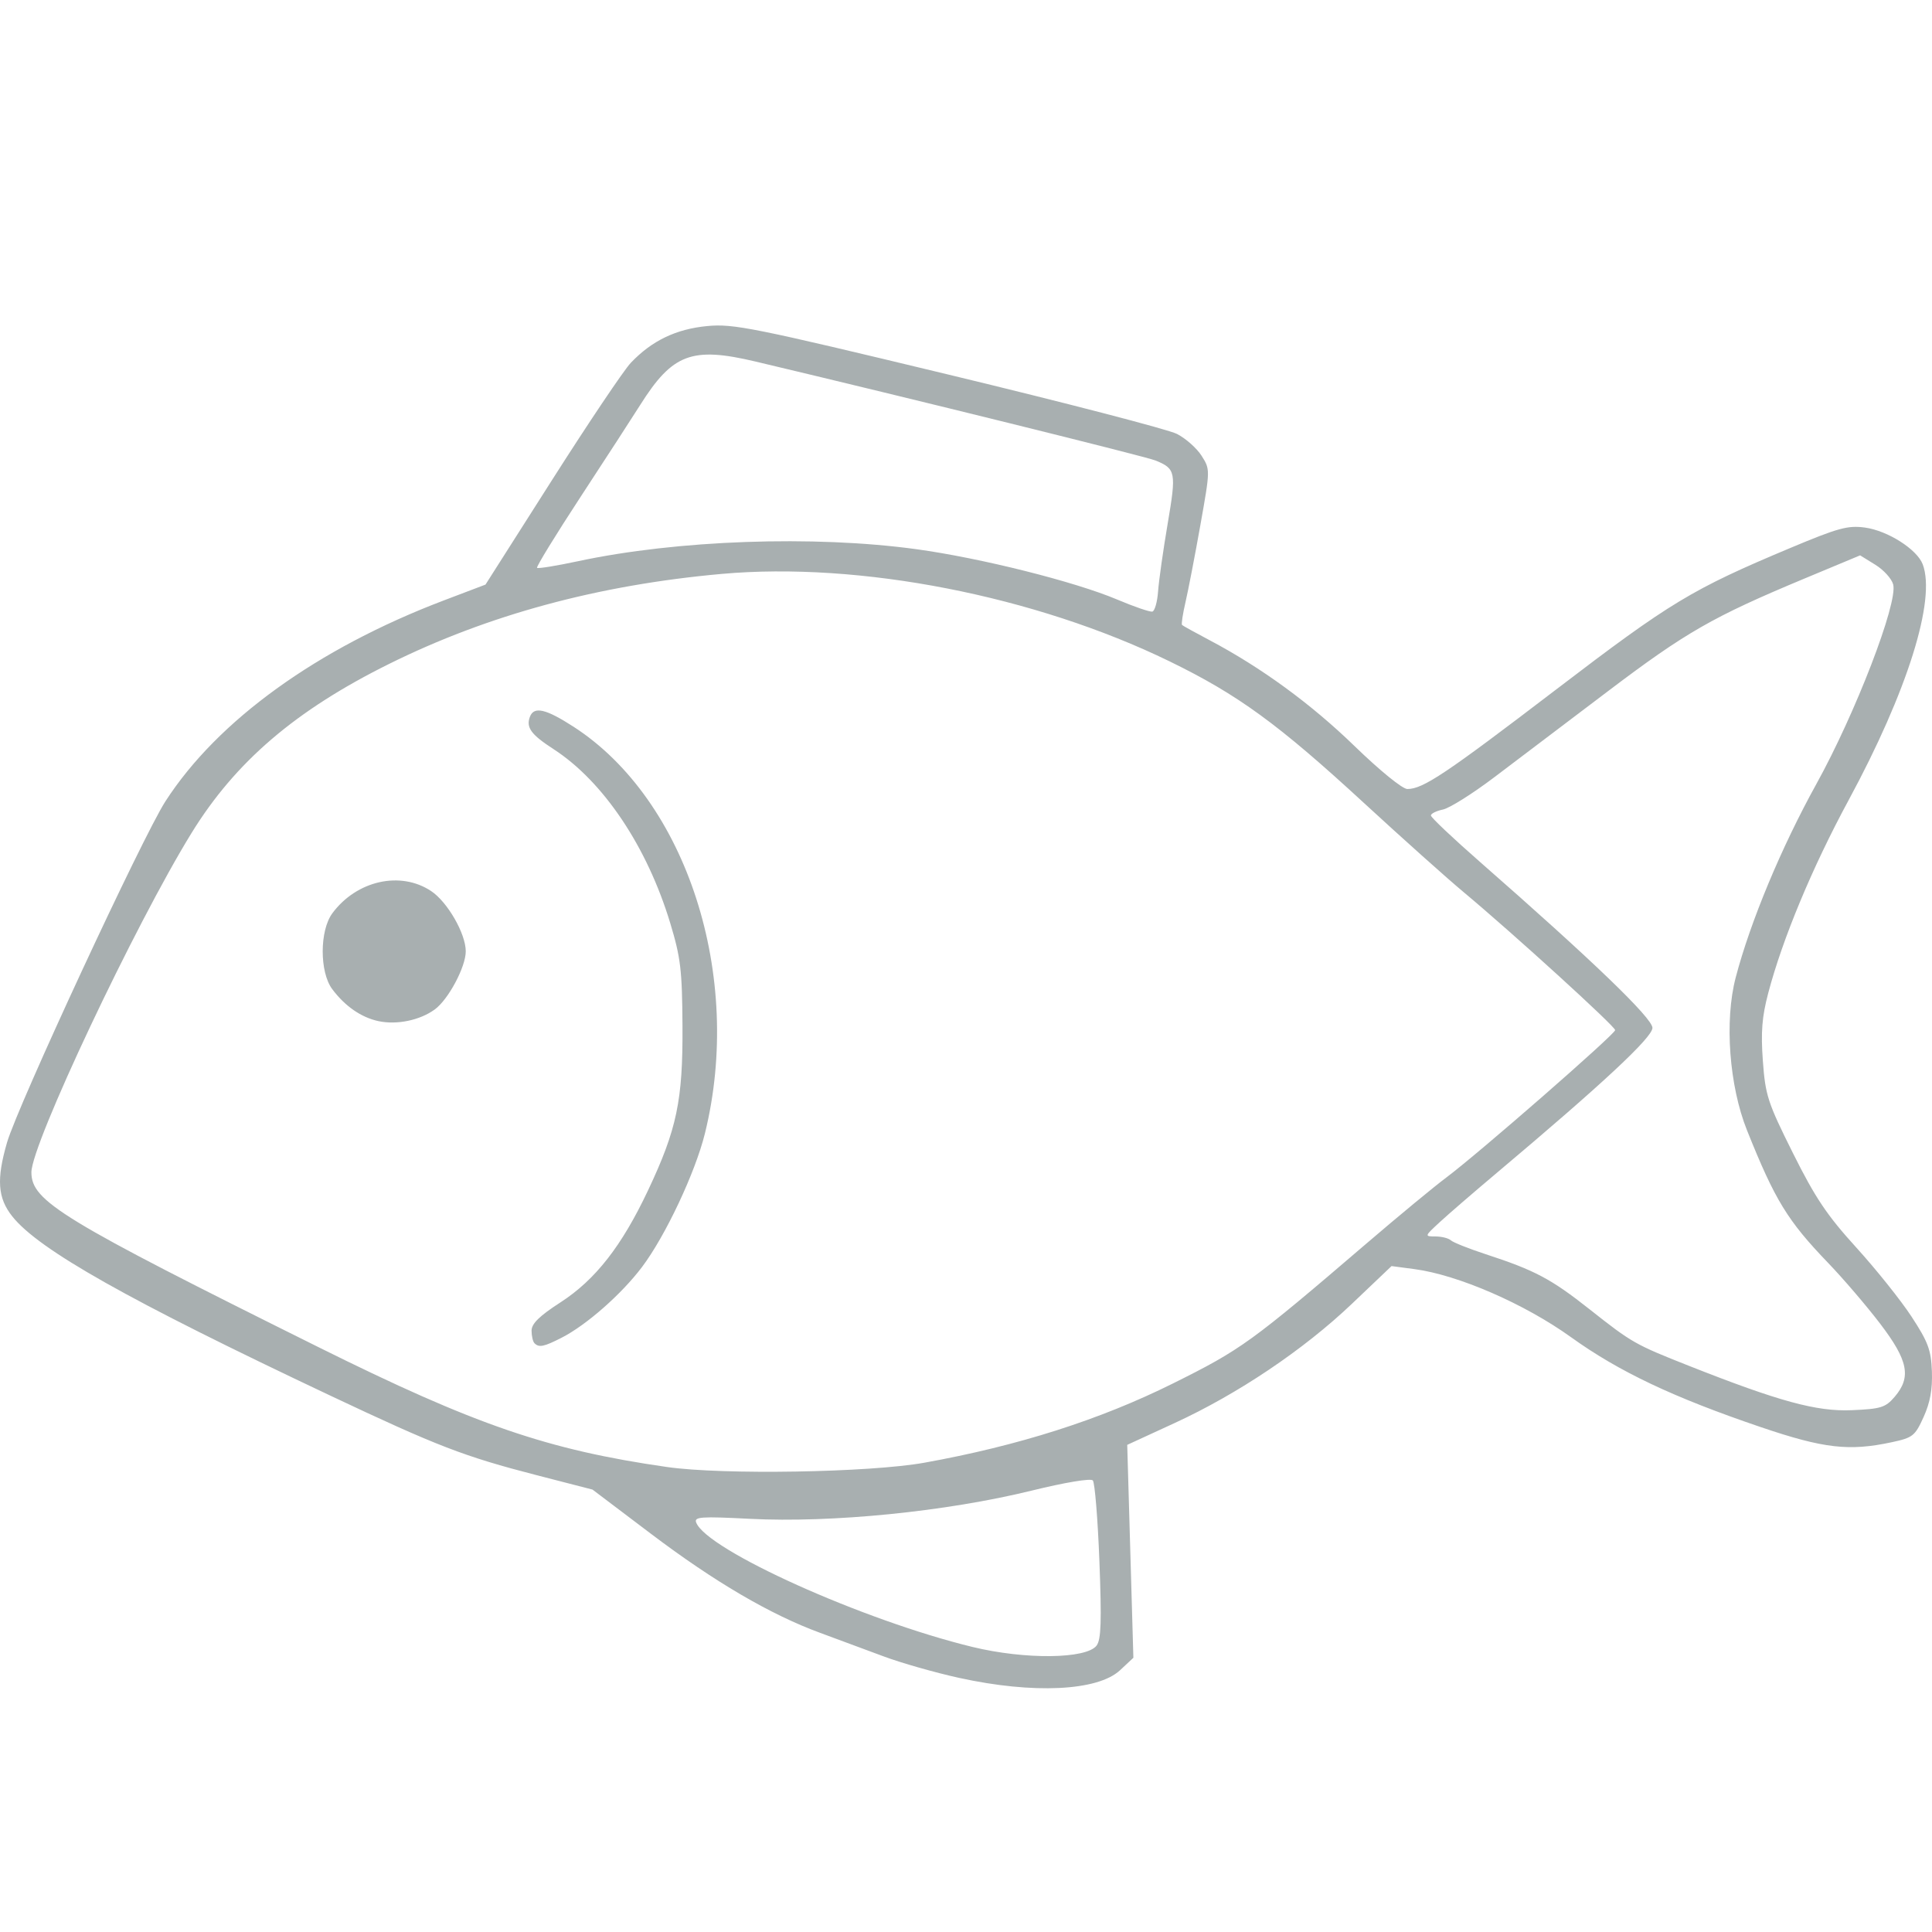 <?xml version="1.0" encoding="UTF-8" standalone="no"?>
<!-- Created with Inkscape (http://www.inkscape.org/) -->

<svg
   xmlns:dc="http://purl.org/dc/elements/1.1/"
   xmlns:cc="http://creativecommons.org/ns#"
   xmlns:rdf="http://www.w3.org/1999/02/22-rdf-syntax-ns#"
   xmlns:svg="http://www.w3.org/2000/svg"
   xmlns="http://www.w3.org/2000/svg"
   xmlns:sodipodi="http://sodipodi.sourceforge.net/DTD/sodipodi-0.dtd"
   xmlns:inkscape="http://www.inkscape.org/namespaces/inkscape"
   id="svg6180"
   version="1.1"
   inkscape:version="0.91 r13725"
   width="475.623"
   height="475.623"
   viewBox="0 0 475.623 475.623"
   sodipodi:docname="fish.svg">
  <defs
     id="defs6184" />
  <sodipodi:namedview
     pagecolor="#ffffff"
     bordercolor="#666666"
     borderopacity="1"
     objecttolerance="10"
     gridtolerance="10"
     guidetolerance="10"
     inkscape:pageopacity="0"
     inkscape:pageshadow="2"
     inkscape:window-width="1920"
     inkscape:window-height="1058"
     id="namedview6182"
     showgrid="false"
     fit-margin-top="0"
     fit-margin-left="0"
     fit-margin-right="0"
     fit-margin-bottom="0"
     inkscape:zoom="0.44369239"
     inkscape:cx="-586.50241"
     inkscape:cy="153.93198"
     inkscape:window-x="0"
     inkscape:window-y="22"
     inkscape:window-maximized="0"
     inkscape:current-layer="svg6180" />
  <path
     style="fill:#a8afb0;fill-opacity:1"
     d="m 236.161,413.075 c -5.94,-1.306 -14.323,-3.693 -18.63,-5.304 -4.306,-1.611 -11.354,-4.223 -15.66,-5.805 -12.208,-4.484 -25.987,-12.555 -41.639,-24.392 l -14.369,-10.866 -13.711,-3.535 C 114.212,358.547 107.67,356.024 81.181,343.511 31.566,320.075 9.561,307.671 3.025,299.453 -0.577,294.925 -0.904,290.324 1.733,281.255 4.383,272.138 35.069,206.045 40.723,197.275 53.566,177.354 78.102,159.647 109.261,147.812 l 10.26,-3.897 16.332,-25.664 c 8.983,-14.115 17.731,-27.135 19.44,-28.933 5.171,-5.44 11.109,-8.301 18.768,-9.043 6.457,-0.626 11.222,0.331 59.382,11.93 28.799,6.935 54.131,13.513 56.294,14.616 2.163,1.103 4.894,3.525 6.07,5.382 2.137,3.376 2.137,3.379 -0.296,17.057 -1.338,7.525 -2.985,16.054 -3.658,18.954 -0.674,2.9 -1.061,5.437 -0.86,5.638 0.201,0.201 3.255,1.891 6.787,3.756 12.701,6.708 24.974,15.671 35.68,26.059 6.214,6.029 11.802,10.574 13.002,10.574 3.863,0 9.403,-3.705 36.58,-24.462 28.185,-21.527 33.464,-24.717 57.767,-34.907 11.737,-4.921 14.113,-5.569 18.317,-4.993 5.597,0.767 12.808,5.353 14.209,9.036 3.32,8.733 -3.775,31.321 -18.243,58.077 -8.943,16.538 -16.243,34.056 -19.782,47.469 -1.55,5.875 -1.845,9.607 -1.324,16.74 0.619,8.472 1.19,10.221 7.407,22.682 5.489,11.001 8.374,15.302 15.575,23.22 4.861,5.345 10.99,13.009 13.62,17.031 4.09,6.256 4.814,8.206 5.011,13.5 0.163,4.372 -0.436,7.659 -2.042,11.204 -2.118,4.676 -2.651,5.098 -7.837,6.21 -10.517,2.256 -16.737,1.541 -32.168,-3.693 -21.584,-7.322 -34.976,-13.664 -46.791,-22.158 -11.428,-8.216 -27.803,-15.337 -38.544,-16.762 l -5.645,-0.749 -9.781,9.308 c -11.864,11.29 -28.034,22.162 -43.656,29.352 l -11.633,5.354 0.757,26.207 0.757,26.207 -3.283,3.066 c -5.491,5.129 -21.395,5.89 -39.57,1.893 z m 33.809,-7.978 c 1.101,-1.465 1.25,-6.005 0.682,-20.775 -0.4,-10.395 -1.129,-19.335 -1.621,-19.868 -0.519,-0.562 -6.812,0.485 -15.023,2.5 -21.108,5.18 -49.166,7.987 -69.445,6.949 -12.006,-0.615 -13.718,-0.496 -13.177,0.912 2.594,6.76 41.053,24.081 68.016,30.633 12.972,3.152 28.067,2.979 30.569,-0.351 z m -42.449,-44.998 c 23.15,-4.166 43.241,-10.567 61.191,-19.493 16.883,-8.396 19.238,-10.1 47.889,-34.65 7.722,-6.617 16.47,-13.845 19.44,-16.063 7.888,-5.891 41.58,-35.302 41.58,-36.297 0,-0.925 -25.119,-23.8 -37.26,-33.931 -4.158,-3.47 -15.264,-13.404 -24.68,-22.076 -21.035,-19.373 -30.941,-26.586 -47.759,-34.778 -33.138,-16.142 -76.313,-24.57 -110.265,-21.524 -30.384,2.726 -57.481,10.061 -81.896,22.171 -23.011,11.414 -37.787,24.059 -48.591,41.584 -13.972,22.665 -39.462,76.679 -39.44,83.572 0.023,7.11 7.326,11.555 70.75,43.068 38.457,19.108 56.357,25.26 85.76,29.473 13.683,1.961 49.871,1.356 63.28,-1.057 z m -95.94,-29.417 c -0.396,-0.396 -0.72,-1.786 -0.72,-3.09 0,-1.734 1.909,-3.604 7.122,-6.976 8.59,-5.555 15.072,-13.846 21.545,-27.555 7.11,-15.058 8.597,-22.158 8.487,-40.5 -0.083,-13.766 -0.449,-16.829 -3.022,-25.327 -5.7,-18.822 -16.467,-34.871 -28.721,-42.811 -5.568,-3.608 -6.823,-5.34 -5.801,-8.002 0.995,-2.592 3.929,-1.909 10.753,2.505 27.861,18.021 41.863,61.388 32.318,100.095 -2.384,9.665 -9.755,25.309 -15.522,32.94 -5.049,6.681 -13.671,14.256 -19.764,17.365 -4.384,2.236 -5.555,2.474 -6.674,1.355 z M 93.193,251.389 c -4.245,-0.898 -8.264,-3.676 -11.406,-7.884 -3.139,-4.204 -3.121,-14.418 0.033,-18.675 5.974,-8.063 16.758,-10.49 24.311,-5.47 4.042,2.686 8.53,10.495 8.53,14.841 0,3.846 -4.287,11.877 -7.644,14.318 -3.654,2.658 -9.29,3.828 -13.824,2.87 z m 373.205,92.521 c 4.191,-4.873 3.385,-8.971 -3.558,-18.068 -3.333,-4.368 -9.099,-11.101 -12.812,-14.962 -9.98,-10.377 -13.054,-15.404 -19.948,-32.621 -4.386,-10.953 -5.573,-26.944 -2.791,-37.579 3.593,-13.73 11.241,-32.084 19.859,-47.656 9.625,-17.392 20.08,-44.524 18.927,-49.118 -0.352,-1.402 -2.329,-3.593 -4.393,-4.869 l -3.753,-2.32 -13.684,5.707 c -22.563,9.41 -29.175,13.198 -48.311,27.674 -10.061,7.611 -22.667,17.153 -28.013,21.205 -5.346,4.051 -11.056,7.645 -12.69,7.987 -1.633,0.341 -2.97,1.003 -2.97,1.47 0,0.468 5.433,5.607 12.073,11.42 27.656,24.215 42.467,38.466 42.467,40.862 0,2.352 -12.262,13.775 -38.333,35.711 -5.639,4.745 -11.957,10.202 -14.04,12.127 -3.769,3.484 -3.774,3.501 -1.033,3.51 1.515,0.006 3.216,0.435 3.78,0.956 0.564,0.52 4.419,2.055 8.565,3.411 12.137,3.968 16.101,6.07 25.602,13.578 10.415,8.231 11.15,8.648 24.411,13.892 22.219,8.786 31.47,11.308 40.115,10.936 7.161,-0.308 8.297,-0.659 10.53,-3.255 z M 285.101,145.557 c 0.187,-2.627 1.249,-10.111 2.359,-16.632 2.16,-12.691 1.998,-13.533 -3.005,-15.563 -2.442,-0.991 -60.029,-15.237 -98.429,-24.349 -15.721,-3.731 -20.462,-1.946 -28.433,10.702 -1.88,2.984 -8.459,13.124 -14.618,22.533 -6.16,9.409 -11.004,17.303 -10.764,17.543 0.24,0.24 4.772,-0.493 10.073,-1.629 24.393,-5.225 58.092,-6.42 83.342,-2.955 15.81,2.169 38.957,7.975 49.415,12.394 4.158,1.757 8.046,3.09 8.64,2.963 0.594,-0.127 1.233,-2.38 1.421,-5.007 z"
     id="path6730"
     inkscape:connector-curvature="0" />
</svg>
